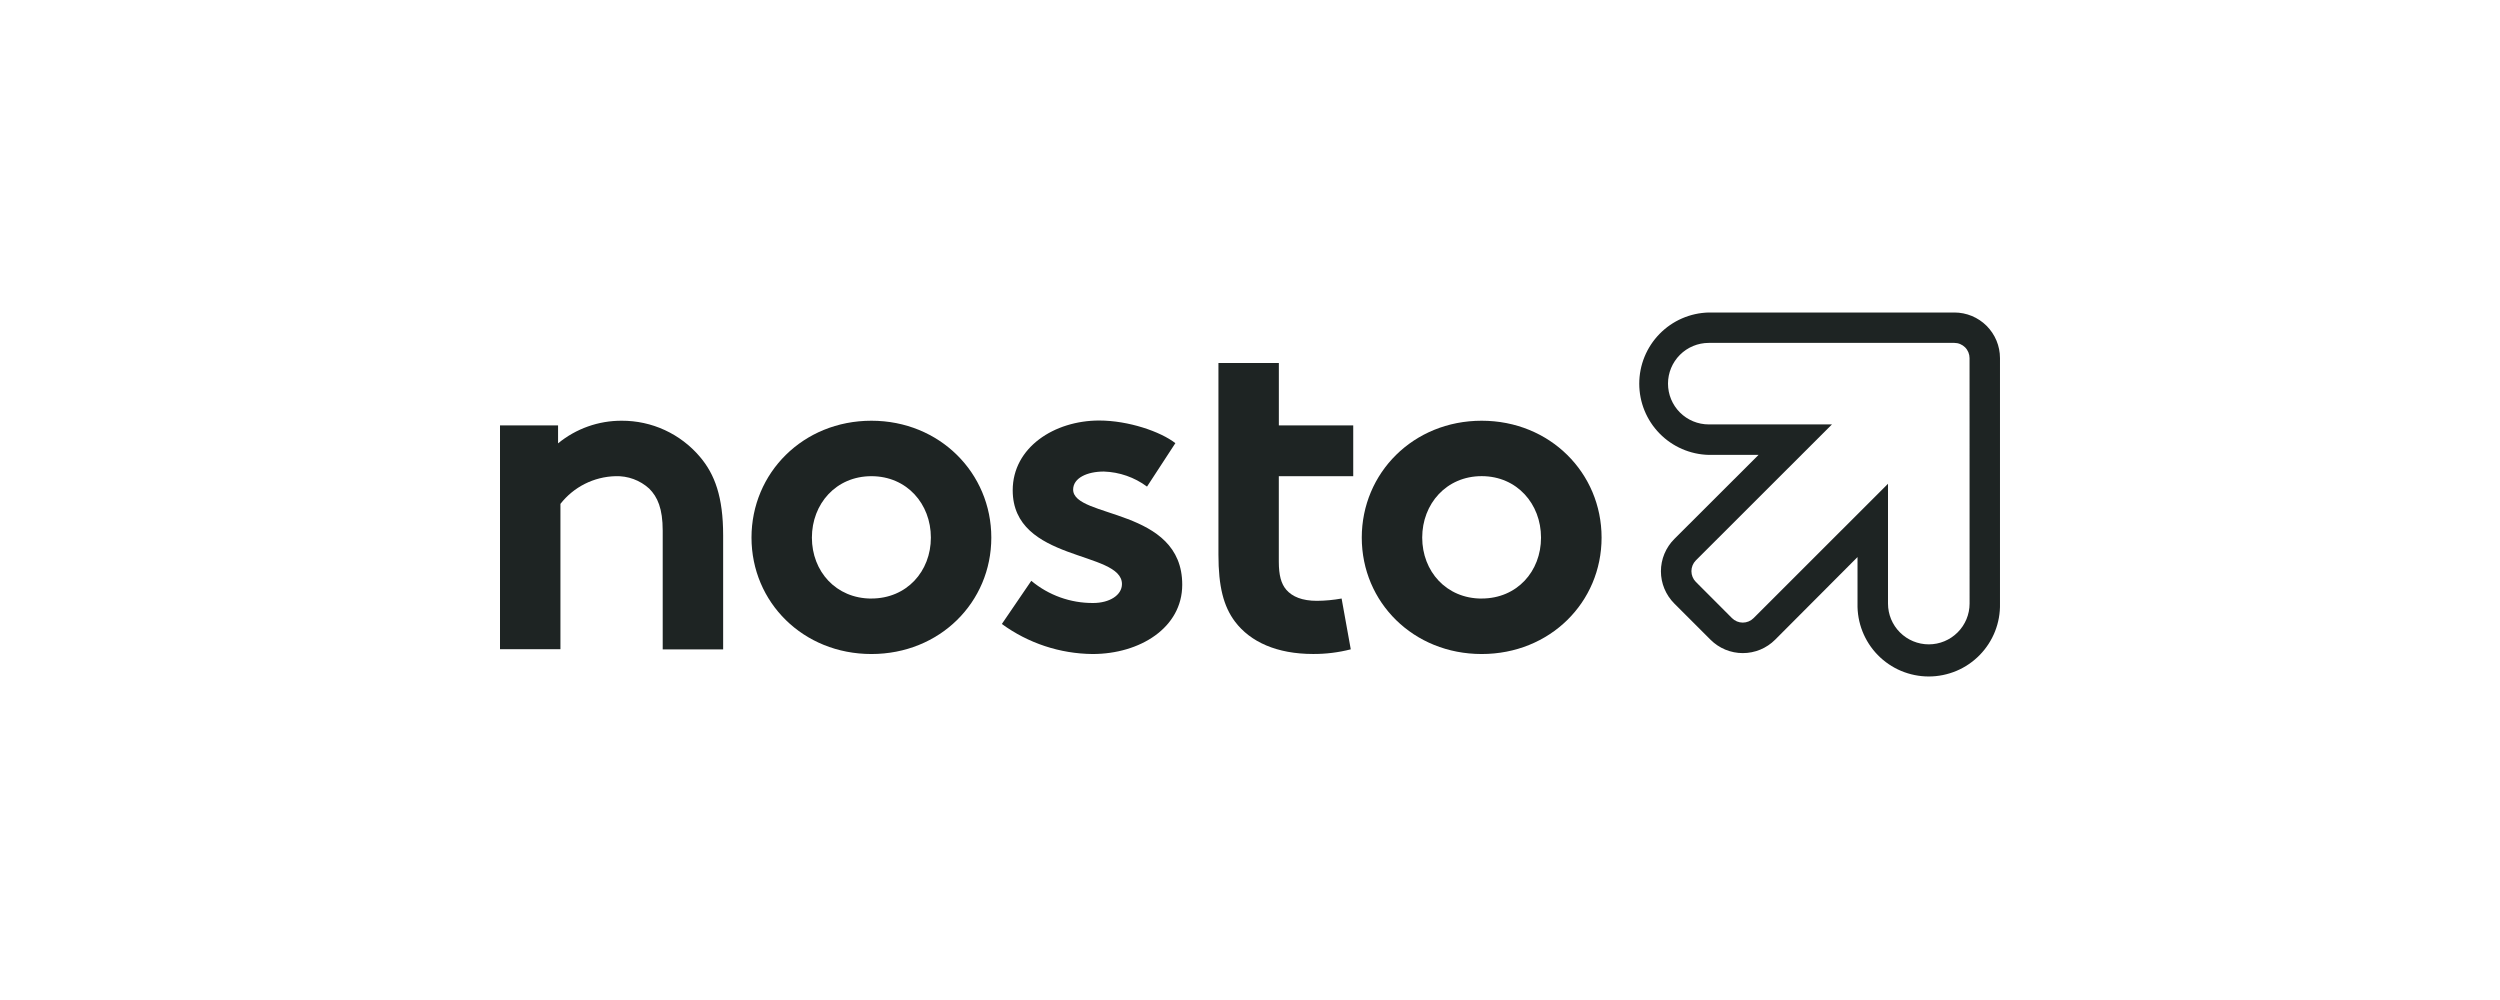 <svg width="120" height="48" viewBox="0 0 120 48" fill="none" xmlns="http://www.w3.org/2000/svg">
<rect width="120" height="48" fill="white"/>
<path d="M71.12 20.195C67.84 20.195 65.365 22.7 65.365 25.806C65.365 28.912 67.842 31.393 71.12 31.393C74.399 31.393 76.876 28.91 76.876 25.806C76.876 22.702 74.401 20.195 71.12 20.195ZM71.12 28.731C69.424 28.731 68.266 27.424 68.266 25.804C68.266 24.184 69.426 22.855 71.12 22.855C72.814 22.855 73.969 24.186 73.969 25.806C73.969 27.426 72.817 28.729 71.12 28.729V28.731Z" fill="#1E2423"/>
<path d="M61.385 17.423H58.485V26.624C58.485 28.154 58.73 29.107 59.281 29.839C60.018 30.814 61.29 31.391 63.03 31.391C63.639 31.394 64.247 31.319 64.837 31.168L64.397 28.729C64.007 28.799 63.611 28.837 63.215 28.84C62.5 28.84 62.032 28.641 61.742 28.309C61.497 28.021 61.383 27.621 61.383 26.956V22.857H64.955V20.418H61.385V17.423Z" fill="#1E2423"/>
<path d="M51.511 23.5C51.511 22.945 52.18 22.634 52.984 22.634C53.733 22.658 54.456 22.91 55.057 23.357L56.418 21.271C55.704 20.716 54.165 20.185 52.759 20.185C50.617 20.185 48.61 21.47 48.61 23.534C48.61 26.992 53.854 26.417 53.854 28.035C53.854 28.568 53.257 28.944 52.471 28.944C51.386 28.951 50.334 28.574 49.502 27.879L48.089 29.951C49.353 30.873 50.875 31.378 52.441 31.393C54.716 31.393 56.747 30.13 56.747 28.068C56.755 24.352 51.511 24.895 51.511 23.5Z" fill="#1E2423"/>
<path d="M41.828 20.195C38.547 20.195 36.072 22.7 36.072 25.804C36.072 28.908 38.547 31.393 41.828 31.393C45.108 31.393 47.583 28.91 47.583 25.806C47.583 22.702 45.102 20.195 41.828 20.195ZM41.828 28.731C40.126 28.729 38.971 27.424 38.971 25.806C38.971 24.188 40.126 22.857 41.828 22.857C43.53 22.857 44.682 24.186 44.682 25.806C44.682 27.426 43.522 28.729 41.828 28.729V28.731Z" fill="#1E2423"/>
<path d="M29.847 20.195C28.731 20.189 27.649 20.573 26.787 21.281V20.418H24V31.162H26.901V24.186C27.215 23.785 27.613 23.457 28.069 23.227C28.524 22.998 29.025 22.871 29.534 22.857C30.135 22.835 30.72 23.049 31.163 23.454C31.561 23.852 31.81 24.407 31.81 25.472V31.17H34.711V25.695C34.711 23.854 34.312 22.768 33.596 21.926C33.135 21.382 32.561 20.945 31.913 20.645C31.265 20.346 30.56 20.193 29.847 20.195Z" fill="#1E2423"/>
<path d="M93.807 15H82.022C81.129 15.021 80.28 15.391 79.657 16.029C79.033 16.668 78.684 17.525 78.684 18.417C78.684 19.31 79.033 20.167 79.657 20.805C80.28 21.444 81.129 21.813 82.022 21.835H84.41L80.369 25.87C80.165 26.073 80.003 26.315 79.892 26.581C79.781 26.847 79.724 27.133 79.724 27.421C79.724 27.709 79.781 27.994 79.892 28.261C80.003 28.527 80.165 28.768 80.369 28.972L82.103 30.705C82.307 30.909 82.549 31.071 82.815 31.182C83.081 31.292 83.367 31.349 83.655 31.349C83.943 31.349 84.229 31.292 84.495 31.182C84.761 31.071 85.003 30.909 85.207 30.705L89.161 26.739V28.97C89.15 29.425 89.23 29.879 89.397 30.303C89.564 30.727 89.814 31.114 90.132 31.44C90.451 31.766 90.832 32.026 91.252 32.203C91.672 32.379 92.124 32.471 92.58 32.471C93.036 32.471 93.487 32.379 93.908 32.203C94.328 32.026 94.709 31.766 95.027 31.44C95.346 31.114 95.596 30.727 95.763 30.303C95.93 29.879 96.01 29.425 95.999 28.97V17.189C95.999 16.901 95.942 16.616 95.832 16.351C95.722 16.085 95.56 15.844 95.357 15.64C95.153 15.437 94.912 15.276 94.646 15.166C94.38 15.056 94.095 15 93.807 15ZM94.54 28.972C94.54 29.491 94.333 29.989 93.966 30.355C93.599 30.723 93.101 30.929 92.582 30.929C92.062 30.929 91.564 30.723 91.197 30.355C90.83 29.989 90.624 29.491 90.624 28.972V23.22L84.172 29.67C84.104 29.738 84.023 29.792 83.934 29.829C83.845 29.866 83.75 29.885 83.654 29.885C83.558 29.885 83.463 29.866 83.374 29.829C83.285 29.792 83.204 29.738 83.136 29.67L81.402 27.933C81.265 27.796 81.188 27.61 81.188 27.416C81.188 27.222 81.265 27.036 81.402 26.898L87.934 20.372H82.022C81.502 20.372 81.004 20.166 80.637 19.799C80.27 19.432 80.064 18.934 80.064 18.415C80.064 17.896 80.27 17.399 80.637 17.032C81.004 16.665 81.502 16.459 82.022 16.459H93.807C93.903 16.459 93.998 16.477 94.087 16.514C94.175 16.551 94.256 16.605 94.324 16.672C94.392 16.74 94.445 16.821 94.482 16.909C94.519 16.998 94.538 17.093 94.538 17.189L94.54 28.972Z" fill="#1E2423"/>
</svg>
